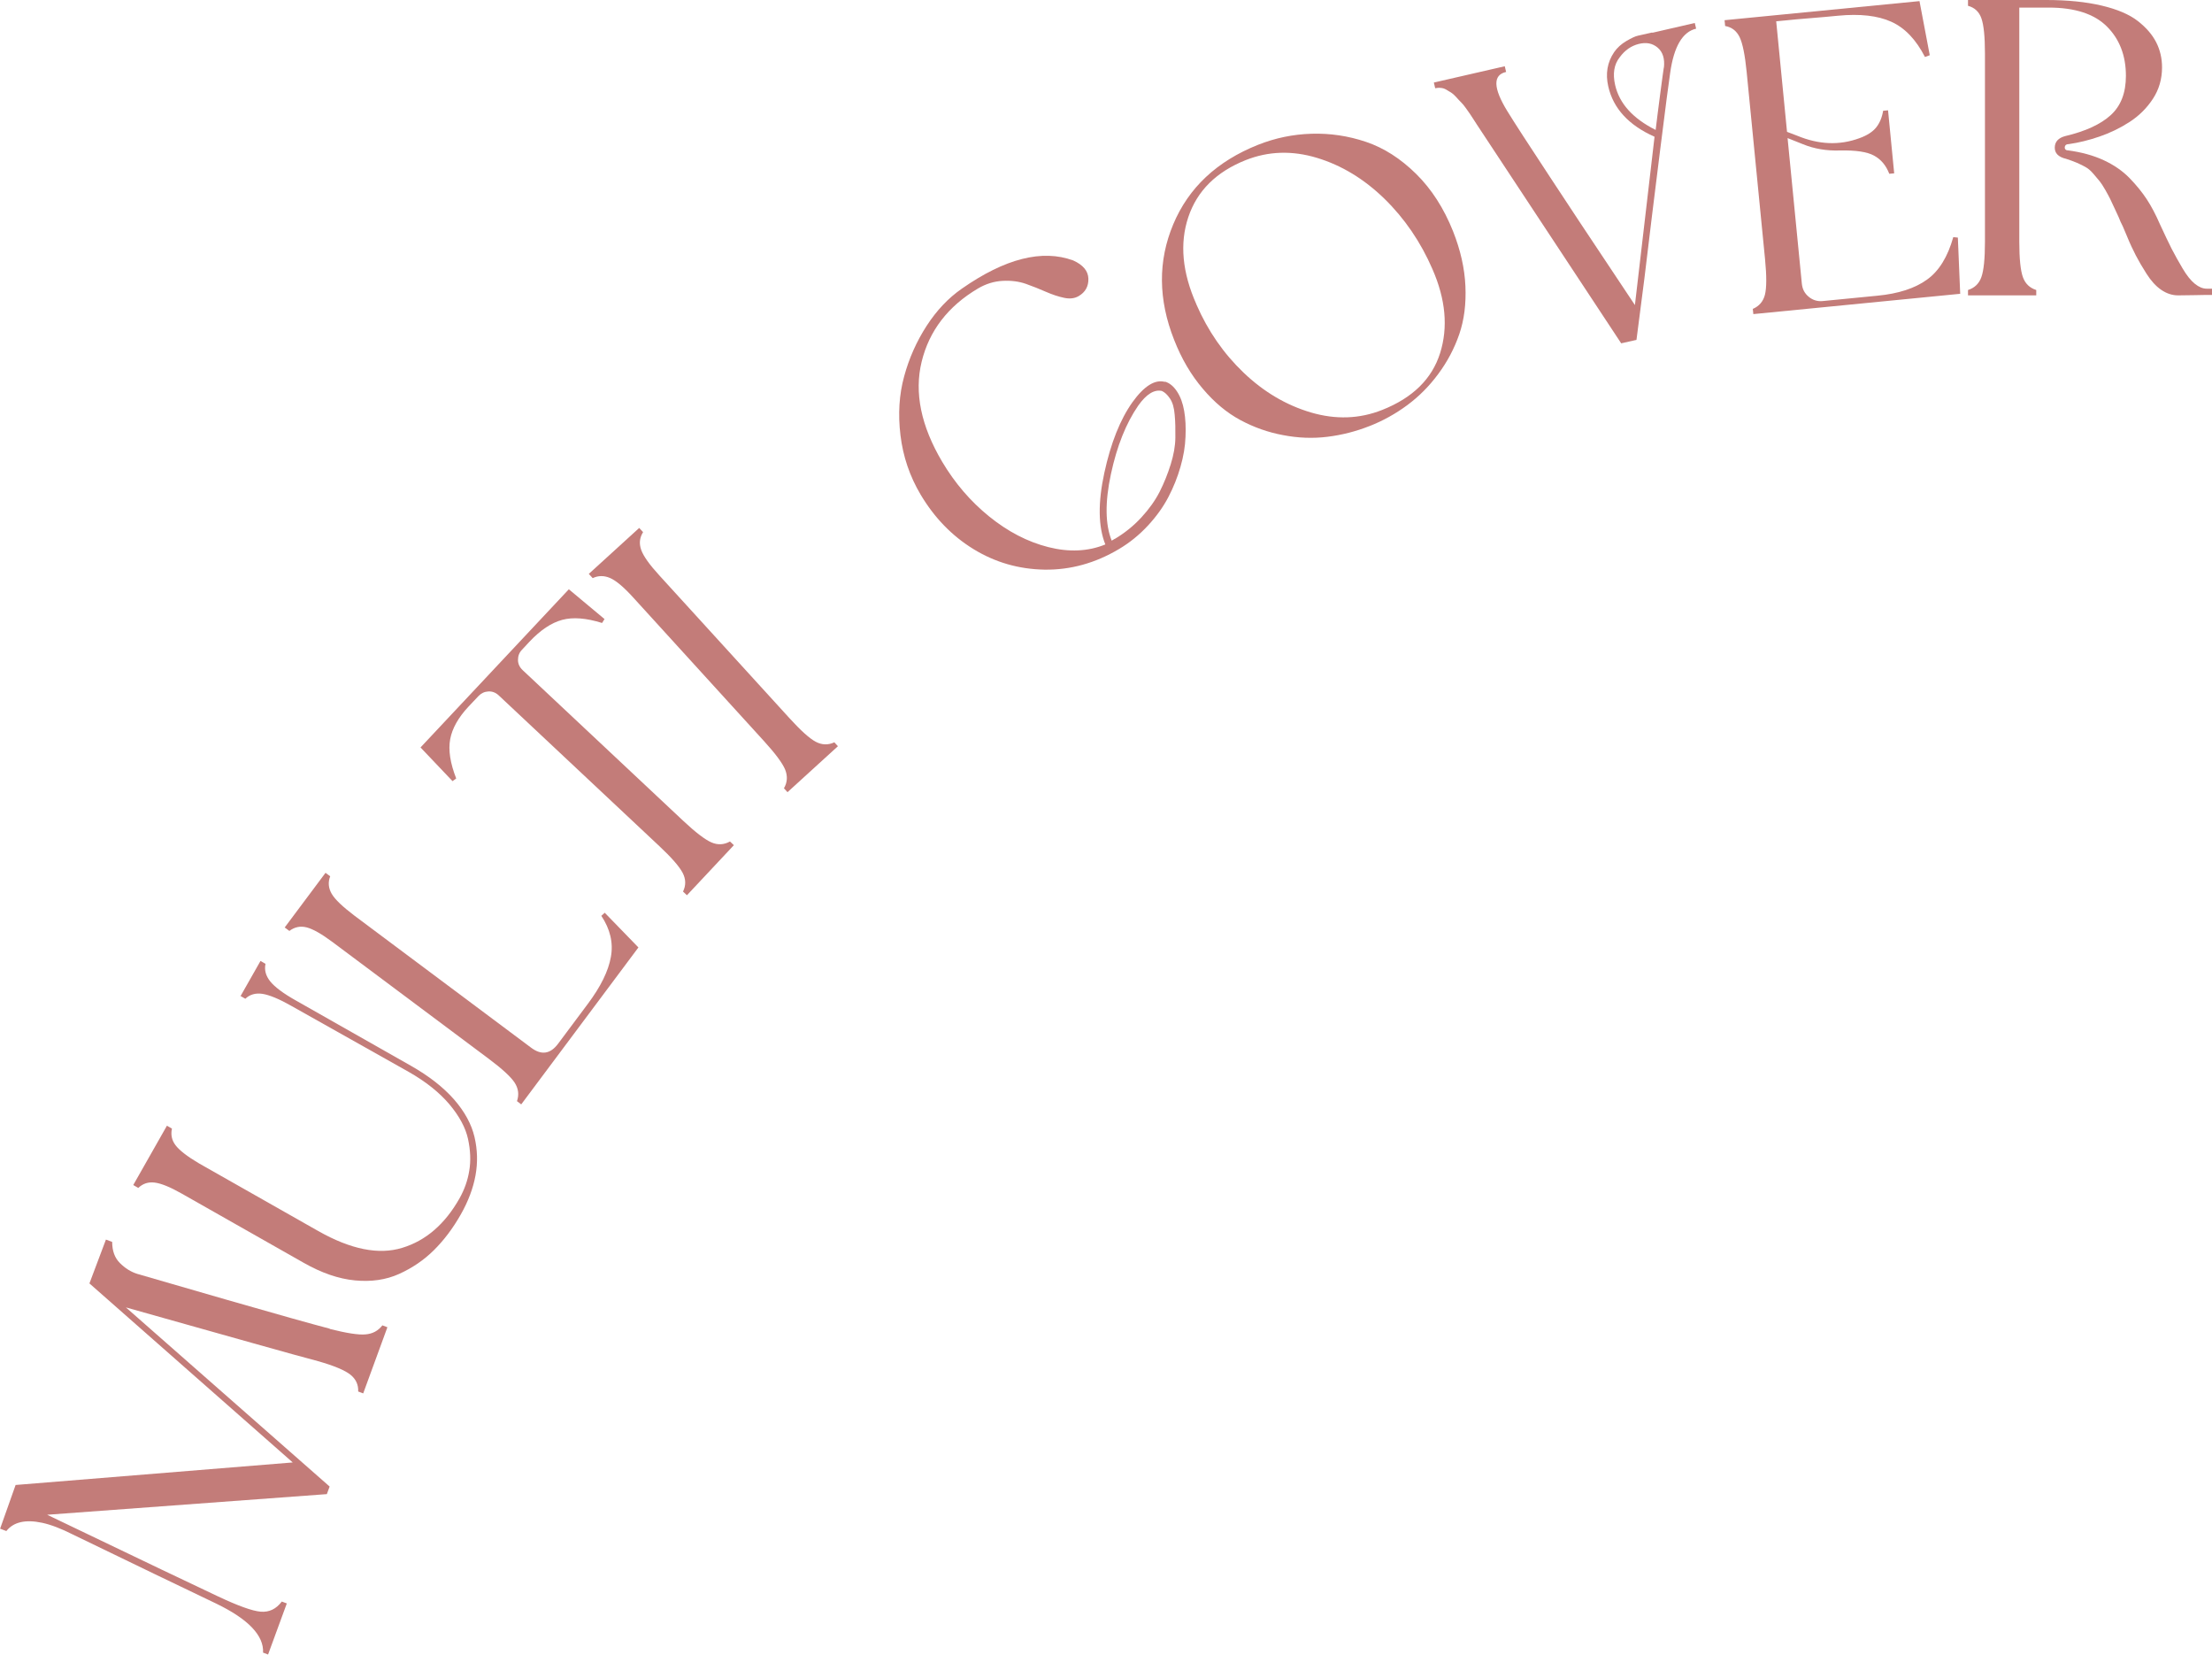 <?xml version="1.0" encoding="UTF-8"?>
<svg id="_レイヤー_2" data-name="レイヤー_2" xmlns="http://www.w3.org/2000/svg" viewBox="0 0 198.36 148.34">
  <defs>
    <style>
      .cls-1 {
        fill: #c37c79;
      }
    </style>
  </defs>
  <g id="design">
    <g>
      <path class="cls-1" d="M29.57,119.14c1.51.38,2.58.55,3.21.49.63-.05,1.13-.32,1.51-.81l.45.17-2.17,5.93-.45-.17c.03-.61-.21-1.12-.7-1.51s-1.46-.8-2.9-1.21c-1.06-.28-3.03-.82-5.9-1.63-2.87-.81-5.48-1.54-7.82-2.2l-3.51-.99,18.27,16.06-.25.68-25.08,1.85c8.5,4.08,13.59,6.51,15.26,7.29,1.84.87,3.14,1.34,3.89,1.4.76.06,1.39-.24,1.89-.91l.45.17-1.68,4.58-.45-.17c.08-1.53-1.32-3-4.19-4.39-3.07-1.46-7.37-3.54-12.89-6.21-1.03-.52-1.94-.87-2.73-1.04-1.5-.32-2.57-.07-3.21.74l-.56-.21,1.39-3.92,24.85-2.02-18.23-16.05,1.48-3.93.56.21c0,.79.22,1.42.69,1.89s.99.8,1.58.98c.84.25,3.53,1.03,8.05,2.33s7.59,2.16,9.19,2.58Z"/>
      <path class="cls-1" d="M21.56,89.32l1.8-3.17.45.26c-.12.54.02,1.07.42,1.57s1.17,1.08,2.31,1.72l10.33,5.86c1.6.91,2.88,1.91,3.84,3,.96,1.1,1.57,2.22,1.84,3.37.27,1.15.3,2.3.09,3.45-.21,1.15-.65,2.32-1.32,3.5-.71,1.25-1.52,2.32-2.42,3.21-.9.89-1.94,1.59-3.11,2.12s-2.49.72-3.96.58c-1.47-.14-3-.67-4.6-1.58l-10.93-6.2c-1.04-.59-1.85-.92-2.43-.99-.58-.07-1.06.09-1.47.48l-.45-.26,3.02-5.32.45.26c-.12.54-.02,1.04.32,1.49.34.45,1.04,1,2.09,1.62l10.72,6.08c2.9,1.64,5.41,2.15,7.52,1.5,2.11-.64,3.83-2.12,5.14-4.44.43-.77.73-1.59.87-2.47.15-.88.11-1.83-.11-2.85-.22-1.01-.78-2.05-1.68-3.12-.9-1.06-2.12-2.03-3.65-2.9l-10.53-5.92c-1.09-.62-1.95-.97-2.57-1.07-.62-.09-1.13.05-1.54.44l-.45-.26Z"/>
      <path class="cls-1" d="M53.93,82.1l.3-.27,3.02,3.11-10.51,14.07-.38-.29c.2-.58.13-1.13-.21-1.66-.34-.52-1.12-1.24-2.34-2.15l-14-10.46c-.98-.73-1.76-1.17-2.32-1.31-.56-.14-1.08-.03-1.54.32l-.42-.31,3.66-4.9.42.31c-.21.54-.16,1.07.14,1.58.3.51.98,1.15,2.02,1.94l15.86,11.85c.92.69,1.72.57,2.41-.35l2.68-3.59c1.15-1.54,1.84-2.94,2.06-4.2.23-1.26-.06-2.49-.86-3.69Z"/>
      <path class="cls-1" d="M61.6,80.26l-.35-.33c.27-.55.26-1.11-.03-1.67s-.98-1.36-2.09-2.4l-14.41-13.52c-.27-.25-.58-.37-.93-.35-.35.02-.64.16-.88.41l-.88.93c-.93.99-1.48,1.97-1.66,2.94-.18.97,0,2.14.54,3.52l-.33.24-2.87-3.02,13.3-14.18,3.2,2.67-.22.35c-1.41-.44-2.6-.54-3.57-.28-.97.26-1.95.91-2.94,1.96l-.68.73c-.24.25-.35.55-.35.9,0,.35.14.65.41.91l14.41,13.52c1.11,1.04,1.95,1.68,2.52,1.93.57.25,1.13.22,1.67-.08l.35.33-4.21,4.49Z"/>
      <path class="cls-1" d="M57.66,47.72c-.31.5-.36,1.02-.16,1.58.2.56.74,1.32,1.62,2.28l11.67,12.8c1.02,1.12,1.81,1.83,2.36,2.12.55.29,1.11.31,1.67.05l.32.35-4.52,4.12-.32-.35c.31-.53.34-1.09.11-1.67-.24-.58-.87-1.43-1.89-2.55l-11.77-12.92c-.83-.91-1.51-1.48-2.04-1.71s-1.06-.23-1.56.01l-.35-.38,4.52-4.12.35.38Z"/>
      <path class="cls-1" d="M104.46,34.21c.42.12.78.42,1.09.89.31.47.52,1.05.64,1.74.12.69.16,1.47.12,2.32-.03.86-.18,1.75-.45,2.69-.27.94-.63,1.84-1.09,2.72-.46.88-1.07,1.73-1.83,2.55-.77.83-1.63,1.53-2.59,2.1-2.13,1.27-4.36,1.88-6.67,1.85-2.32-.04-4.44-.65-6.38-1.84s-3.51-2.82-4.74-4.88c-.98-1.65-1.58-3.42-1.81-5.32-.23-1.9-.12-3.66.33-5.29.44-1.63,1.12-3.14,2.01-4.52.9-1.39,1.95-2.5,3.16-3.34,3.88-2.71,7.21-3.55,9.99-2.53.89.4,1.34.95,1.36,1.63.02.69-.27,1.21-.86,1.56-.37.22-.81.27-1.32.16-.52-.11-1.06-.29-1.63-.54-.57-.25-1.17-.49-1.79-.71-.63-.22-1.32-.31-2.09-.27s-1.51.27-2.22.69c-2.68,1.59-4.36,3.78-5.04,6.55-.68,2.78-.06,5.77,1.84,8.98,1.13,1.9,2.53,3.54,4.21,4.9s3.45,2.28,5.31,2.75,3.57.39,5.11-.24c-.64-1.6-.67-3.74-.09-6.42.58-2.67,1.42-4.78,2.52-6.33,1.05-1.46,2.03-2.07,2.92-1.82ZM99.96,48.32c.89-.53,1.69-1.17,2.39-1.93.7-.76,1.24-1.52,1.64-2.3.39-.77.72-1.59.99-2.45.27-.86.41-1.65.42-2.39.01-.74,0-1.42-.06-2.06-.05-.64-.19-1.12-.43-1.47-.23-.34-.47-.56-.72-.67-.68-.15-1.38.28-2.11,1.3-1.1,1.59-1.92,3.64-2.46,6.16-.54,2.52-.51,4.51.07,5.96.02-.01.06-.04.12-.07.06-.03.11-.06.15-.09Z"/>
      <path class="cls-1" d="M122.8,38.2c-1.21.48-2.47.8-3.77.96-1.3.16-2.62.11-3.97-.15-1.35-.25-2.62-.7-3.83-1.35s-2.33-1.58-3.37-2.81c-1.05-1.23-1.91-2.69-2.57-4.38-1.43-3.62-1.46-7.07-.08-10.36s3.92-5.66,7.61-7.13c1.54-.61,3.13-.94,4.79-.99,1.66-.05,3.29.19,4.89.73s3.1,1.5,4.49,2.87c1.39,1.37,2.49,3.09,3.31,5.14.67,1.69,1.04,3.33,1.11,4.92s-.11,3.03-.55,4.31c-.44,1.28-1.07,2.47-1.88,3.56-.81,1.1-1.74,2.03-2.78,2.8s-2.17,1.4-3.39,1.88ZM107.29,27.3c1.02,2.35,2.43,4.39,4.23,6.11s3.81,2.91,6.04,3.57c2.22.65,4.35.58,6.39-.23,2.73-1.08,4.46-2.78,5.19-5.09.73-2.31.5-4.83-.69-7.54-1.05-2.42-2.48-4.52-4.3-6.3-1.82-1.77-3.84-3-6.06-3.67-2.22-.67-4.34-.6-6.37.2-2.65,1.05-4.37,2.76-5.16,5.12s-.54,4.97.73,7.82Z"/>
      <path class="cls-1" d="M148.16,2.94l3.82-.88.12.51c-1.22.28-2,1.61-2.33,3.98-.1.63-.4,2.93-.9,6.92-.5,3.98-.97,7.82-1.41,11.5l-.71,5.5-1.37.31-12.94-19.61c-.04-.07-.14-.22-.29-.45-.15-.23-.26-.4-.34-.52-.08-.12-.2-.29-.36-.51-.16-.22-.3-.4-.43-.52-.12-.12-.27-.27-.43-.46-.16-.18-.32-.32-.46-.41-.14-.09-.29-.18-.45-.27-.16-.09-.32-.14-.49-.15-.17-.02-.33,0-.49.03l-.12-.51,6.36-1.46.12.51c-1.2.27-1.16,1.44.1,3.5.65,1.06,1.93,3.03,3.84,5.93,1.91,2.9,3.65,5.54,5.24,7.91l2.37,3.56c.9-7.67,1.48-12.71,1.76-15.09-2.31-1.03-3.7-2.53-4.15-4.51-.26-1.14-.09-2.17.53-3.08.27-.39.63-.72,1.09-.99.46-.27.8-.43,1.04-.48.23-.05.66-.15,1.29-.29ZM149.21,6.07c.09-.81-.1-1.41-.56-1.8s-1.02-.5-1.7-.33c-.67.17-1.24.56-1.7,1.19-.51.64-.65,1.47-.41,2.51.38,1.64,1.58,2.98,3.63,4.01.09-.79.23-1.84.4-3.17.17-1.33.29-2.13.33-2.42Z"/>
      <path class="cls-1" d="M157.19,27.69c.56-.24.93-.67,1.08-1.27.15-.6.16-1.66.01-3.18l-1.65-16.8c-.15-1.51-.36-2.55-.63-3.11-.27-.56-.71-.9-1.3-1l-.05-.52L172.13.1l.92,4.85-.43.16c-.8-1.56-1.8-2.61-3.02-3.16-1.22-.55-2.81-.73-4.78-.54-.74.07-1.57.15-2.49.22s-1.65.14-2.21.2l-.84.08.97,9.91.92.35c1.93.8,3.78.88,5.57.22.7-.25,1.2-.58,1.51-.97.31-.39.52-.89.62-1.49l.44-.04.55,5.65-.44.04c-.29-.75-.74-1.29-1.37-1.63-.62-.34-1.64-.49-3.06-.46-1.2.04-2.31-.15-3.31-.56l-1.38-.55,1.28,13.06c.05.48.25.87.62,1.17.36.3.79.43,1.26.38l4.9-.48c1.88-.18,3.36-.66,4.44-1.44,1.08-.77,1.86-2.04,2.36-3.81l.41.04.21,5.04-18.55,1.82-.05-.48Z"/>
      <path class="cls-1" d="M197.88,25.88h.48v.56c-.29,0-.81,0-1.54.02-.73.01-1.23.02-1.5.02-.53,0-1.04-.17-1.52-.5-.48-.33-.91-.81-1.3-1.42s-.71-1.16-.96-1.64c-.25-.48-.53-1.07-.82-1.78s-.48-1.13-.56-1.26c-.08-.21-.23-.56-.46-1.04-.23-.48-.38-.81-.46-.98-.08-.17-.23-.45-.44-.82-.21-.37-.39-.64-.52-.8-.13-.16-.31-.37-.54-.64s-.45-.47-.68-.6c-.23-.13-.49-.27-.8-.4-.31-.13-.63-.25-.98-.36-.69-.16-1.03-.5-1.02-1.02.01-.52.33-.86.94-1.02,1.81-.43,3.17-1.05,4.08-1.88.91-.83,1.36-2,1.36-3.52,0-1.81-.57-3.29-1.7-4.42-1.13-1.13-2.87-1.7-5.22-1.7h-2.64v21c0,1.52.11,2.57.32,3.16.21.59.61.97,1.2,1.16v.48h-6.12v-.48c.59-.19.99-.57,1.2-1.16.21-.59.32-1.64.32-3.16V4.8c0-1.52-.11-2.57-.32-3.16-.21-.59-.61-.96-1.2-1.12v-.52h7c1.92,0,3.58.17,4.98.5,1.4.33,2.48.79,3.24,1.38s1.31,1.23,1.66,1.92c.35.69.52,1.44.52,2.24,0,1.04-.27,1.98-.82,2.82-.55.84-1.25,1.53-2.1,2.08-.85.55-1.75.98-2.68,1.3-.93.32-1.85.55-2.76.68-.16,0-.27.05-.32.14-.05.09-.06.19-.02.28.04.09.13.14.26.14,1.2.16,2.27.45,3.2.88.93.43,1.71.97,2.34,1.62.63.65,1.14,1.29,1.54,1.9.4.61.79,1.35,1.16,2.2.43.93.78,1.67,1.06,2.22s.61,1.13.98,1.76.74,1.09,1.1,1.38c.36.29.71.44,1.06.44Z"/>
    </g>
  </g>
</svg>
